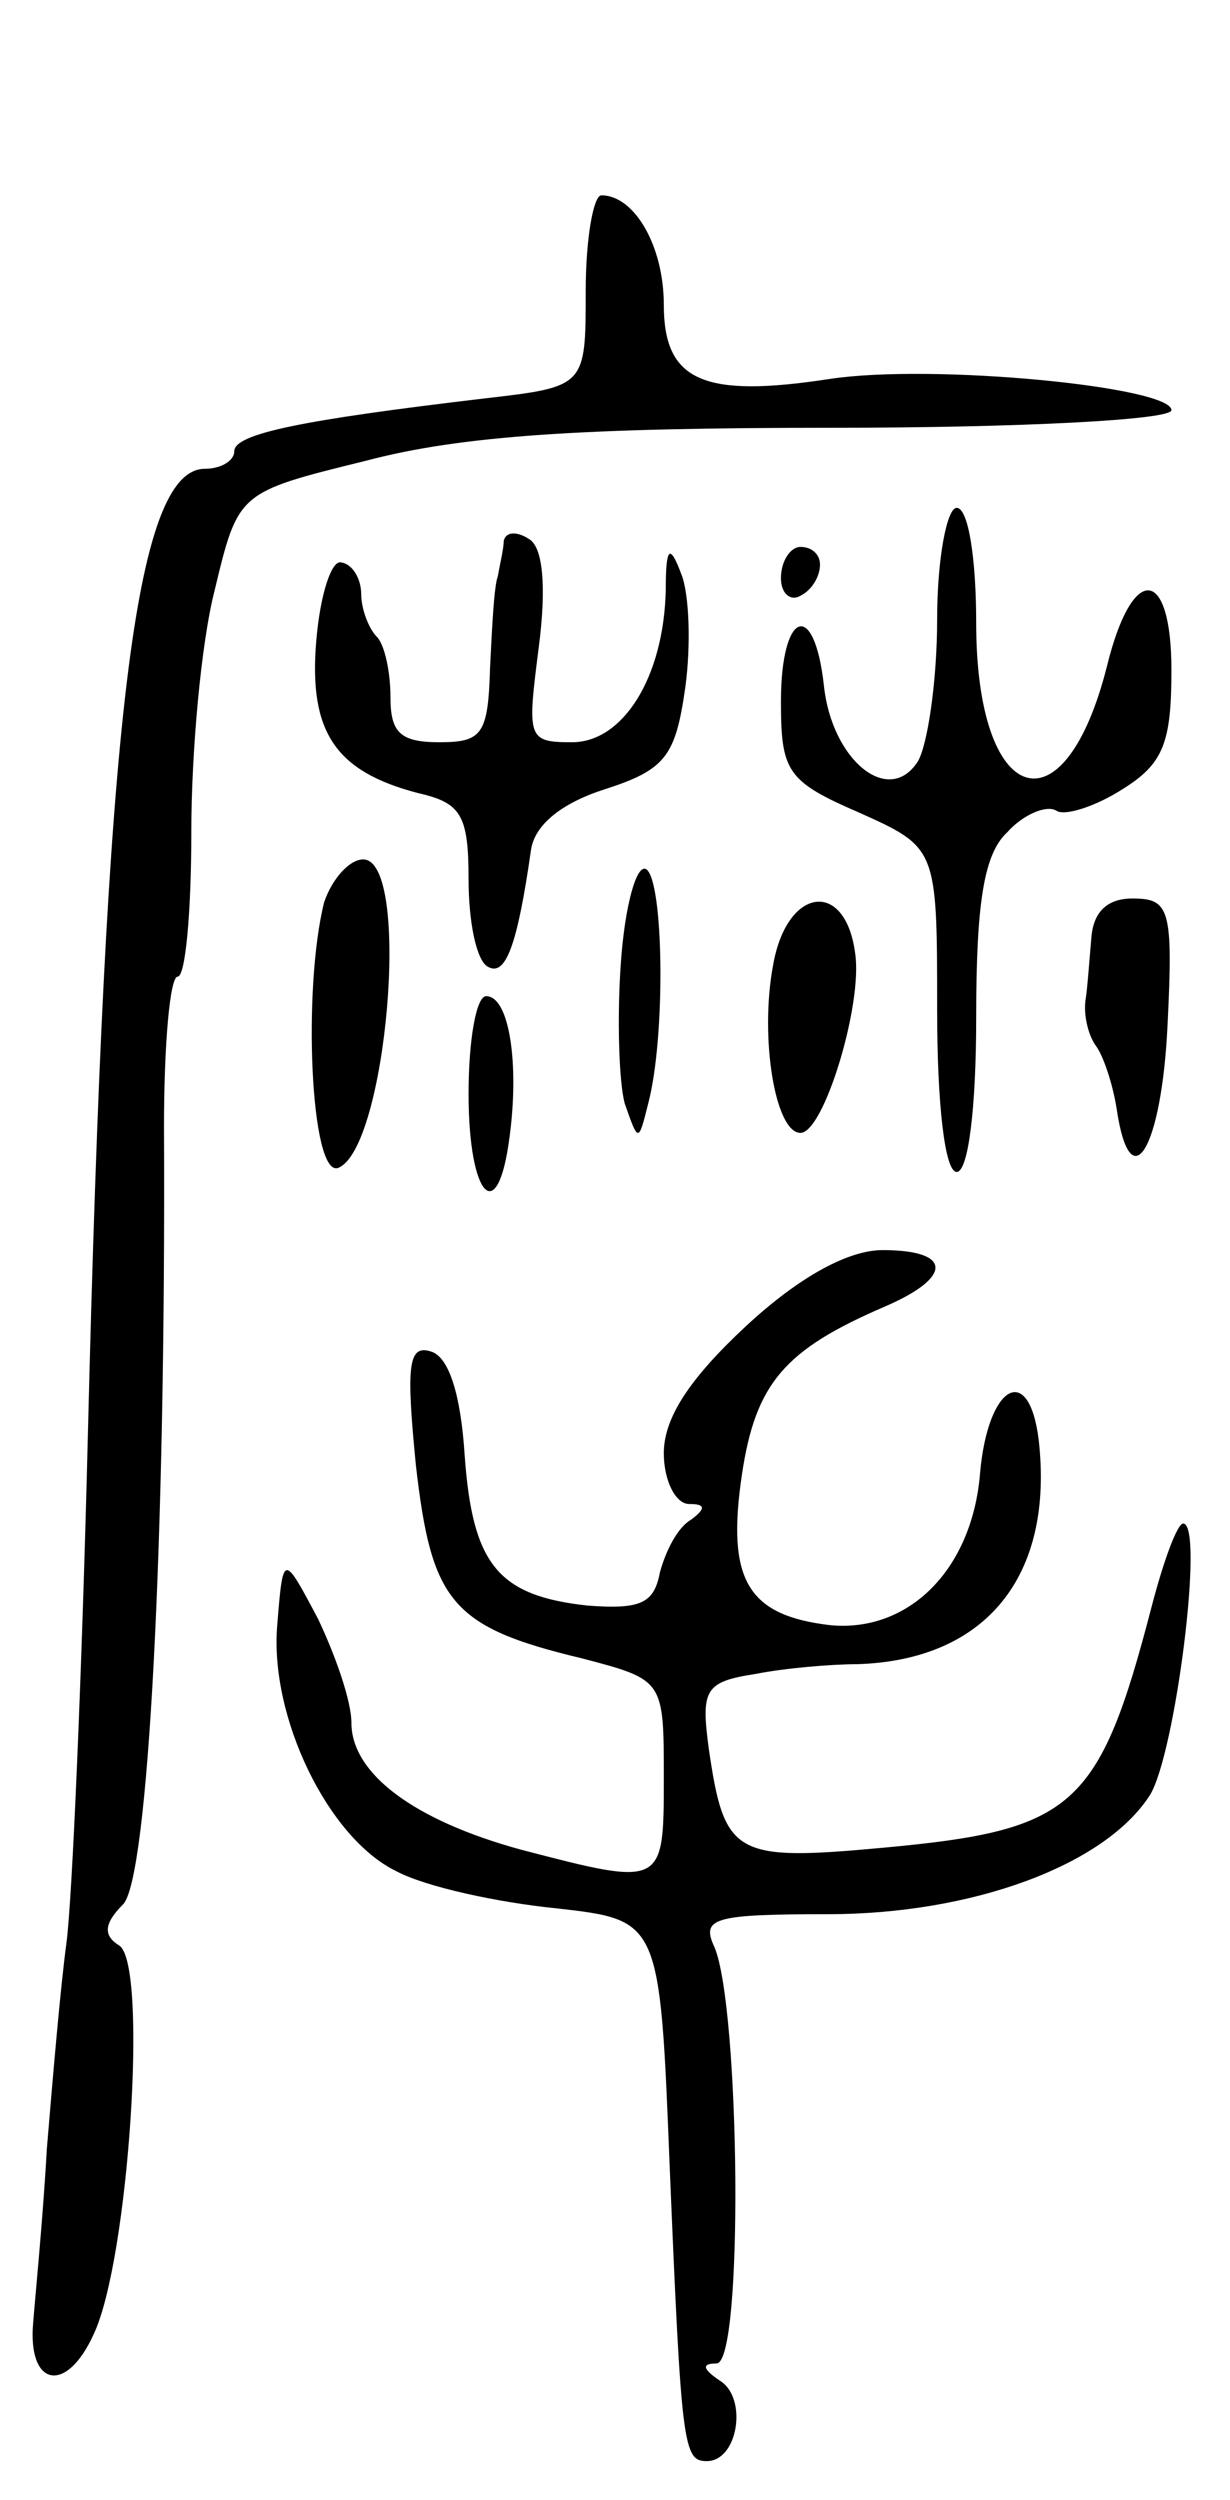 <svg version="1.0" xmlns="http://www.w3.org/2000/svg" width="63" height="128" viewBox="0 0 63 128" ><g transform="translate(0,128) scale(0.1,-0.1)" ><path d="M300 1131 c0 -49 0 -49 -52 -55 -93 -11 -128 -18 -128 -27 0 -5 -7 -9 -15 -9 -36 0 -51 -128 -60 -495 -3 -121 -8 -238 -11 -260 -3 -22 -7 -69 -10 -105 -2 -36 -6 -76 -7 -89 -3 -33 17 -37 31 -6 18 38 28 190 13 199 -8 5 -8 11 2 21 13 13 22 186 21 398 0 42 3 77 7 77 4 0 7 33 7 74 0 41 5 97 12 124 12 50 12 50 77 66 49 13 111 17 240 17 95 0 173 4 173 9 0 12 -122 24 -175 16 -65 -10 -85 -1 -85 38 0 30 -15 56 -32 56 -4 0 -8 -22 -8 -49z"/><path d="M480 963 c0 -32 -5 -65 -10 -73 -15 -23 -44 1 -48 39 -5 45 -22 38 -22 -8 0 -36 3 -41 40 -57 40 -18 40 -18 40 -101 0 -49 4 -83 10 -83 6 0 10 33 10 79 0 59 4 84 16 95 8 9 20 14 25 11 4 -3 20 2 34 11 21 13 25 24 25 61 0 53 -20 55 -33 2 -22 -87 -67 -72 -67 22 0 33 -4 59 -10 59 -5 0 -10 -26 -10 -57z"/><path d="M258 1003 c0 -4 -2 -12 -3 -18 -2 -5 -3 -27 -4 -47 -1 -34 -4 -38 -26 -38 -20 0 -25 5 -25 23 0 13 -3 27 -7 31 -4 4 -8 14 -8 22 0 7 -4 15 -10 16 -5 2 -11 -16 -13 -40 -4 -47 10 -67 52 -78 22 -5 26 -11 26 -44 0 -22 4 -42 10 -45 9 -5 15 11 22 60 2 13 16 24 38 31 31 10 36 17 41 52 3 22 2 48 -2 58 -6 16 -8 14 -8 -8 -1 -45 -22 -78 -48 -78 -23 0 -23 2 -17 49 4 31 2 51 -5 55 -6 4 -12 4 -13 -1z"/><path d="M400 984 c0 -8 5 -12 10 -9 6 3 10 10 10 16 0 5 -4 9 -10 9 -5 0 -10 -7 -10 -16z"/><path d="M166 818 c-11 -44 -7 -140 7 -136 25 9 38 158 13 158 -7 0 -16 -10 -20 -22z"/><path d="M318 787 c-2 -28 -1 -61 2 -72 7 -20 7 -20 12 0 9 34 8 114 -1 120 -5 3 -11 -19 -13 -48z"/><path d="M396 786 c-7 -37 1 -86 14 -86 12 0 32 66 28 92 -5 38 -35 34 -42 -6z"/><path d="M559 800 c-1 -11 -2 -26 -3 -32 -1 -7 1 -17 5 -23 4 -5 9 -20 11 -33 7 -47 23 -20 26 43 3 60 1 65 -18 65 -13 0 -20 -7 -21 -20z"/><path d="M240 720 c0 -53 15 -69 21 -22 5 37 0 72 -12 72 -5 0 -9 -22 -9 -50z"/><path d="M382 601 c-29 -27 -42 -47 -42 -65 0 -14 6 -26 13 -26 8 0 9 -2 1 -8 -7 -4 -13 -16 -16 -27 -3 -16 -10 -19 -37 -17 -46 5 -59 21 -63 77 -2 31 -8 50 -17 53 -12 4 -13 -7 -8 -58 8 -70 18 -83 85 -99 42 -11 42 -11 42 -61 0 -56 0 -56 -73 -37 -55 15 -87 39 -87 65 0 11 -8 34 -17 53 -18 34 -18 34 -21 -3 -4 -47 26 -109 61 -126 15 -8 52 -16 82 -19 53 -6 53 -6 58 -132 6 -144 7 -151 19 -151 16 0 21 32 7 41 -9 6 -10 9 -2 9 14 0 12 182 -1 213 -7 15 -1 17 58 17 74 0 142 25 165 61 13 21 28 139 17 139 -3 0 -10 -19 -16 -42 -27 -104 -40 -115 -138 -124 -76 -7 -81 -4 -89 51 -4 30 -2 34 24 38 15 3 39 5 52 5 66 2 101 45 93 115 -5 40 -26 28 -30 -17 -4 -50 -37 -82 -77 -78 -42 5 -53 23 -45 77 7 47 22 64 73 86 35 15 35 29 -1 29 -17 0 -42 -13 -70 -39z"/></g></svg> 
